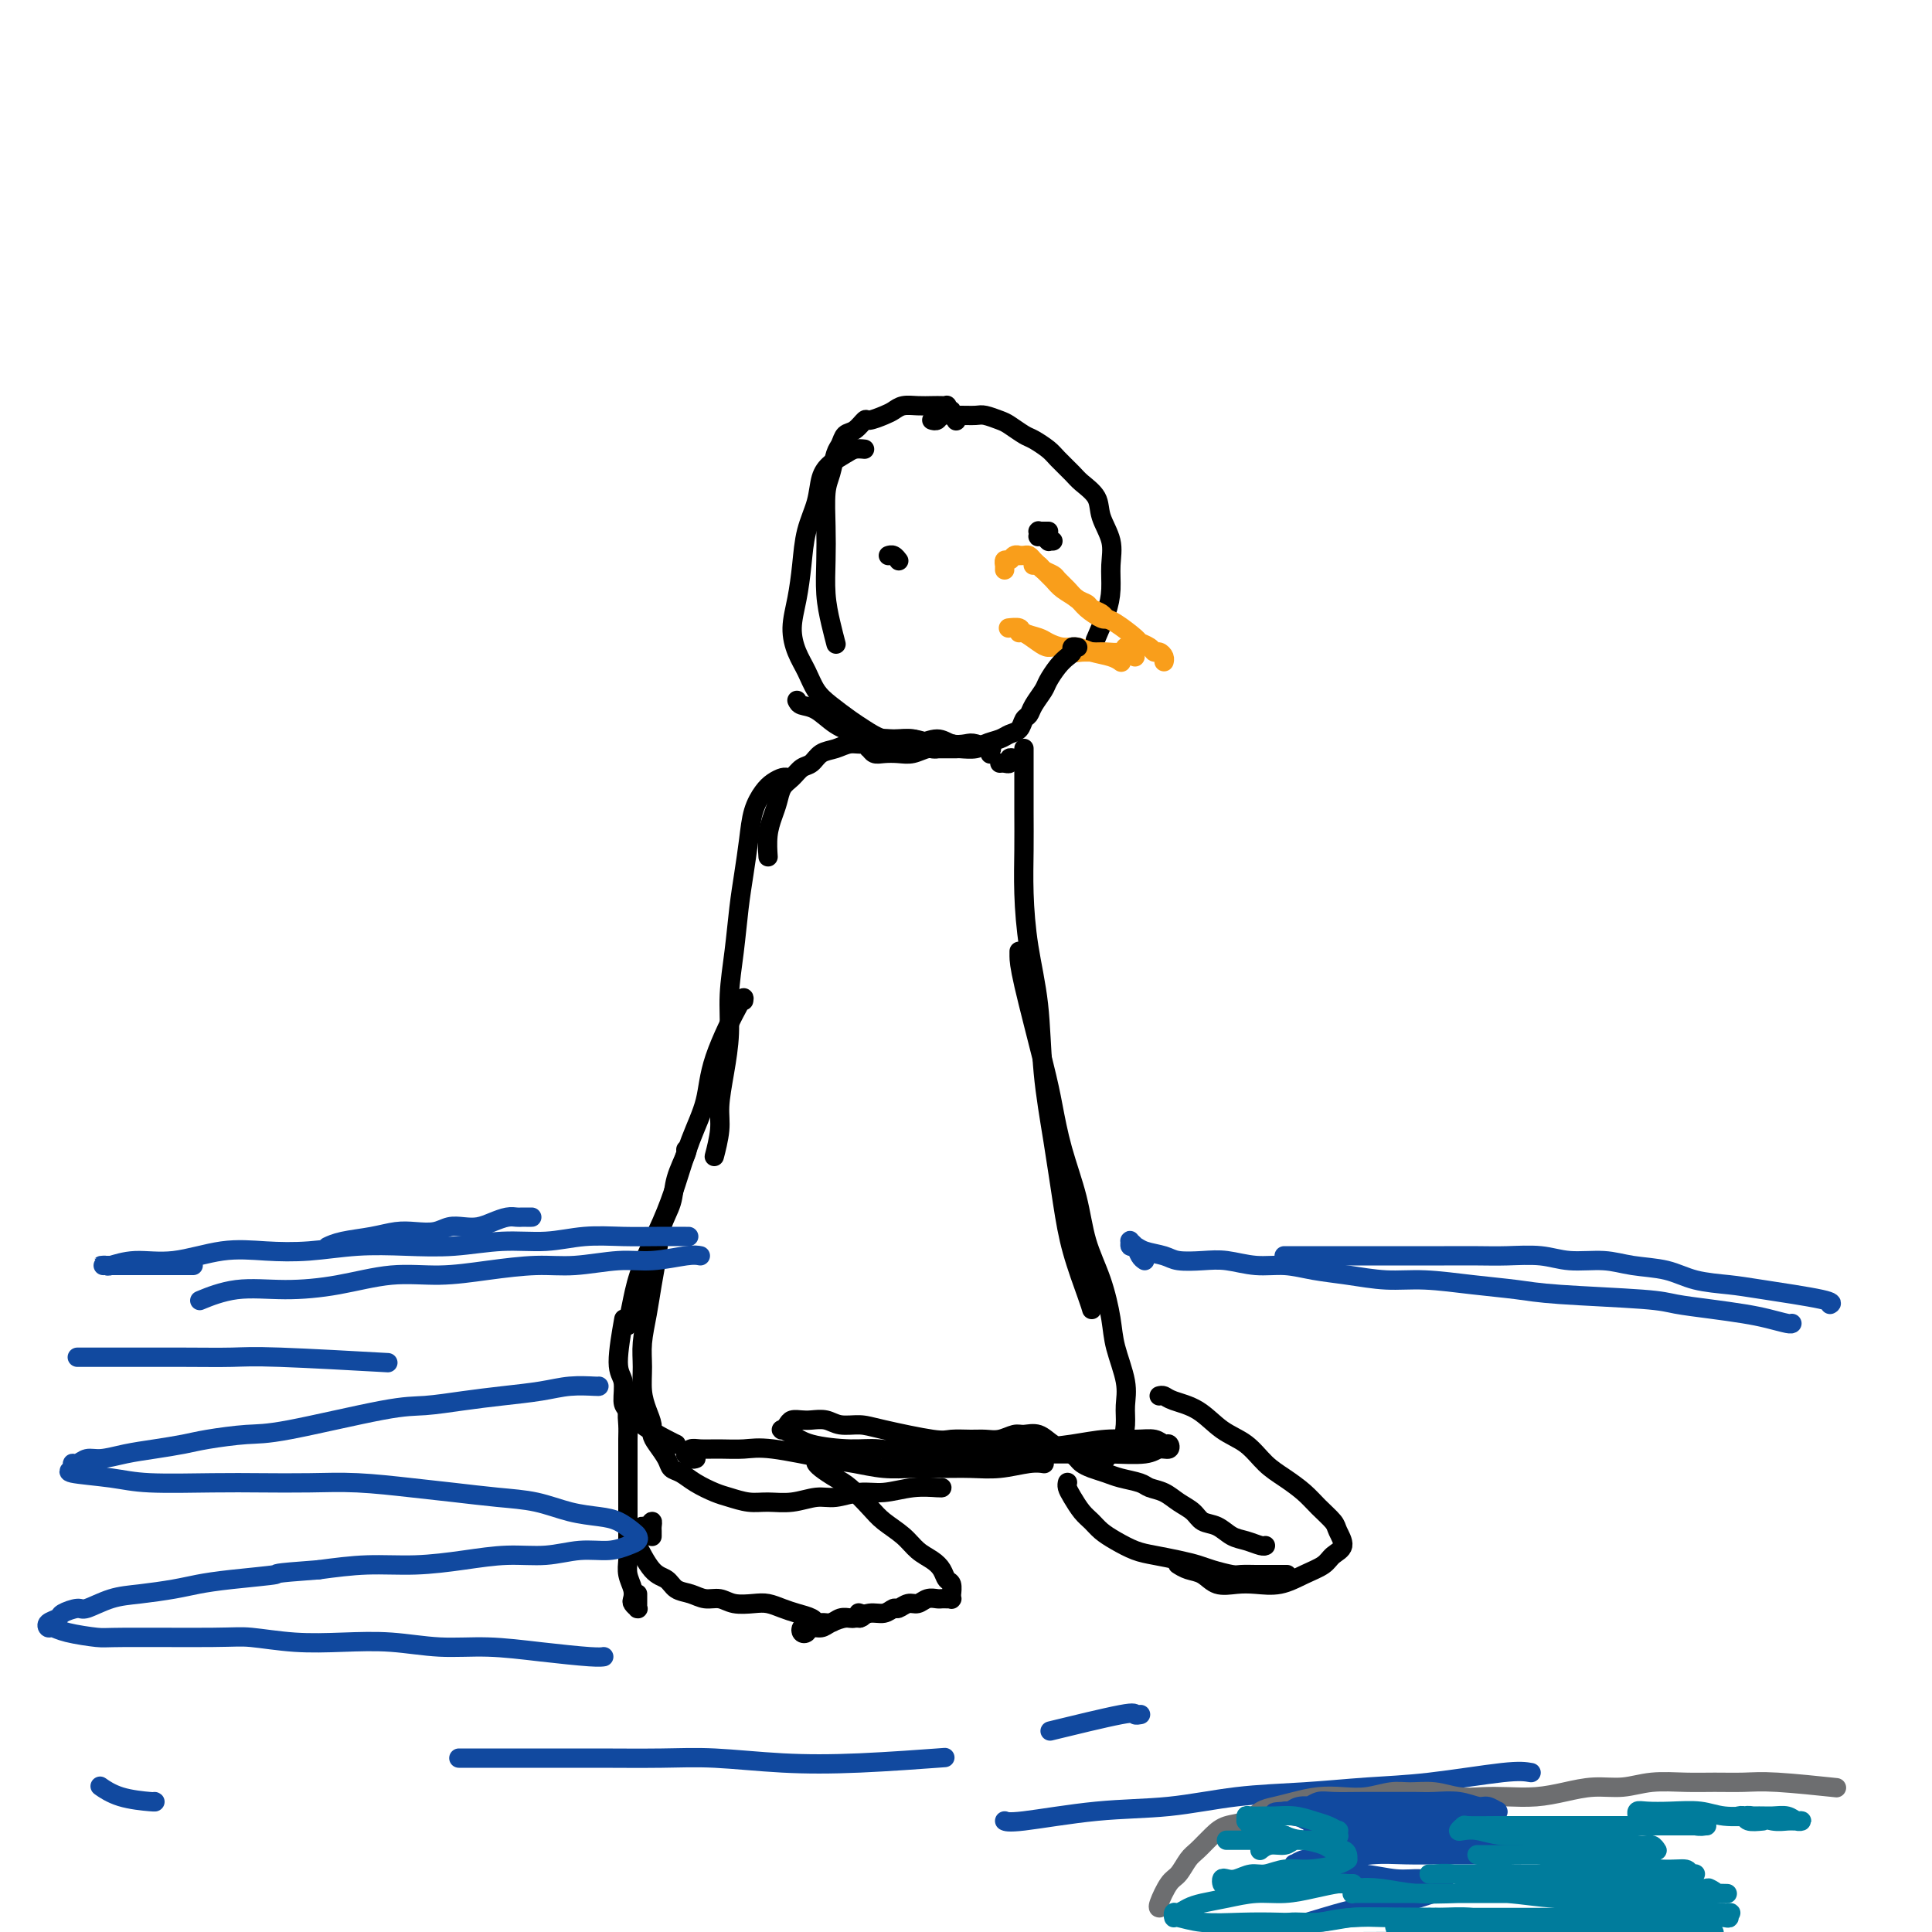 <svg viewBox='0 0 400 400' version='1.1' xmlns='http://www.w3.org/2000/svg' xmlns:xlink='http://www.w3.org/1999/xlink'><g fill='none' stroke='#000000' stroke-width='4' stroke-linecap='round' stroke-linejoin='round'><path d='M193,87c0.026,0.008 0.052,0.016 0,0c-0.052,-0.016 -0.181,-0.057 0,0c0.181,0.057 0.671,0.212 1,0c0.329,-0.212 0.496,-0.790 1,-1c0.504,-0.210 1.346,-0.053 2,0c0.654,0.053 1.118,0.002 2,0c0.882,-0.002 2.180,0.045 3,0c0.820,-0.045 1.163,-0.182 2,0c0.837,0.182 2.168,0.682 3,1c0.832,0.318 1.166,0.454 2,1c0.834,0.546 2.167,1.501 3,2c0.833,0.499 1.166,0.542 2,1c0.834,0.458 2.168,1.332 3,2c0.832,0.668 1.163,1.128 2,2c0.837,0.872 2.179,2.154 3,3c0.821,0.846 1.120,1.257 2,2c0.880,0.743 2.341,1.818 3,3c0.659,1.182 0.514,2.470 1,4c0.486,1.530 1.601,3.300 2,5c0.399,1.700 0.082,3.328 0,5c-0.082,1.672 0.071,3.386 0,5c-0.071,1.614 -0.365,3.127 -1,5c-0.635,1.873 -1.610,4.107 -2,5c-0.390,0.893 -0.195,0.447 0,0'/></g>
<g fill='none' stroke='#F99E1B' stroke-width='4' stroke-linecap='round' stroke-linejoin='round'><path d='M208,118c-0.007,-0.455 -0.013,-0.910 0,-1c0.013,-0.090 0.046,0.186 0,0c-0.046,-0.186 -0.171,-0.835 0,-1c0.171,-0.165 0.637,0.152 1,0c0.363,-0.152 0.622,-0.774 1,-1c0.378,-0.226 0.875,-0.058 1,0c0.125,0.058 -0.121,0.004 0,0c0.121,-0.004 0.609,0.040 1,0c0.391,-0.040 0.686,-0.165 1,0c0.314,0.165 0.647,0.621 1,1c0.353,0.379 0.728,0.682 1,1c0.272,0.318 0.443,0.652 1,1c0.557,0.348 1.501,0.709 2,1c0.499,0.291 0.552,0.512 1,1c0.448,0.488 1.290,1.244 2,2c0.710,0.756 1.289,1.513 2,2c0.711,0.487 1.553,0.706 2,1c0.447,0.294 0.498,0.664 1,1c0.502,0.336 1.453,0.639 2,1c0.547,0.361 0.689,0.779 1,1c0.311,0.221 0.790,0.245 2,1c1.210,0.755 3.150,2.240 4,3c0.850,0.760 0.610,0.795 1,1c0.390,0.205 1.411,0.580 2,1c0.589,0.420 0.746,0.883 1,1c0.254,0.117 0.604,-0.113 1,0c0.396,0.113 0.837,0.569 1,1c0.163,0.431 0.046,0.837 0,1c-0.046,0.163 -0.023,0.081 0,0'/><path d='M214,117c0.026,-0.005 0.052,-0.009 0,0c-0.052,0.009 -0.181,0.033 0,0c0.181,-0.033 0.671,-0.122 1,0c0.329,0.122 0.495,0.455 1,1c0.505,0.545 1.347,1.302 2,2c0.653,0.698 1.117,1.336 2,2c0.883,0.664 2.184,1.355 3,2c0.816,0.645 1.147,1.245 2,2c0.853,0.755 2.230,1.665 3,2c0.770,0.335 0.934,0.096 1,0c0.066,-0.096 0.033,-0.048 0,0'/><path d='M235,136c0.000,-0.415 0.001,-0.829 0,-1c-0.001,-0.171 -0.003,-0.098 0,0c0.003,0.098 0.011,0.221 0,0c-0.011,-0.221 -0.043,-0.788 0,-1c0.043,-0.212 0.159,-0.071 0,0c-0.159,0.071 -0.594,0.072 -1,0c-0.406,-0.072 -0.784,-0.216 -1,0c-0.216,0.216 -0.269,0.791 -1,1c-0.731,0.209 -2.139,0.052 -3,0c-0.861,-0.052 -1.176,0.001 -2,0c-0.824,-0.001 -2.159,-0.054 -3,0c-0.841,0.054 -1.188,0.217 -2,0c-0.812,-0.217 -2.088,-0.815 -3,-1c-0.912,-0.185 -1.460,0.041 -2,0c-0.540,-0.041 -1.073,-0.351 -2,-1c-0.927,-0.649 -2.248,-1.638 -3,-2c-0.752,-0.362 -0.933,-0.097 -1,0c-0.067,0.097 -0.019,0.028 0,0c0.019,-0.028 0.010,-0.014 0,0'/><path d='M232,137c0.125,0.091 0.249,0.183 0,0c-0.249,-0.183 -0.872,-0.640 -2,-1c-1.128,-0.360 -2.762,-0.621 -4,-1c-1.238,-0.379 -2.080,-0.875 -3,-1c-0.920,-0.125 -1.919,0.120 -3,0c-1.081,-0.120 -2.245,-0.607 -3,-1c-0.755,-0.393 -1.103,-0.694 -2,-1c-0.897,-0.306 -2.344,-0.618 -3,-1c-0.656,-0.382 -0.523,-0.834 -1,-1c-0.477,-0.166 -1.565,-0.048 -2,0c-0.435,0.048 -0.218,0.024 0,0'/></g>
<g fill='none' stroke='#000000' stroke-width='4' stroke-linecap='round' stroke-linejoin='round'><path d='M198,87c-0.033,0.121 -0.065,0.242 0,0c0.065,-0.242 0.228,-0.849 0,-1c-0.228,-0.151 -0.846,0.152 -1,0c-0.154,-0.152 0.155,-0.759 0,-1c-0.155,-0.241 -0.776,-0.117 -1,0c-0.224,0.117 -0.051,0.228 0,0c0.051,-0.228 -0.019,-0.793 0,-1c0.019,-0.207 0.129,-0.056 0,0c-0.129,0.056 -0.496,0.018 -1,0c-0.504,-0.018 -1.145,-0.016 -2,0c-0.855,0.016 -1.924,0.047 -3,0c-1.076,-0.047 -2.157,-0.172 -3,0c-0.843,0.172 -1.447,0.642 -2,1c-0.553,0.358 -1.055,0.606 -2,1c-0.945,0.394 -2.333,0.935 -3,1c-0.667,0.065 -0.612,-0.346 -1,0c-0.388,0.346 -1.217,1.450 -2,2c-0.783,0.550 -1.520,0.545 -2,1c-0.480,0.455 -0.703,1.368 -1,2c-0.297,0.632 -0.668,0.981 -1,2c-0.332,1.019 -0.626,2.707 -1,4c-0.374,1.293 -0.830,2.189 -1,4c-0.170,1.811 -0.056,4.535 0,7c0.056,2.465 0.054,4.672 0,7c-0.054,2.328 -0.159,4.779 0,7c0.159,2.221 0.581,4.213 1,6c0.419,1.787 0.834,3.368 1,4c0.166,0.632 0.083,0.316 0,0'/><path d='M179,93c-0.695,-0.069 -1.389,-0.137 -2,0c-0.611,0.137 -1.137,0.481 -2,1c-0.863,0.519 -2.063,1.214 -3,2c-0.937,0.786 -1.613,1.664 -2,3c-0.387,1.336 -0.486,3.129 -1,5c-0.514,1.871 -1.442,3.820 -2,6c-0.558,2.180 -0.746,4.592 -1,7c-0.254,2.408 -0.574,4.812 -1,7c-0.426,2.188 -0.957,4.160 -1,6c-0.043,1.840 0.404,3.546 1,5c0.596,1.454 1.341,2.654 2,4c0.659,1.346 1.232,2.837 2,4c0.768,1.163 1.732,1.996 3,3c1.268,1.004 2.841,2.178 4,3c1.159,0.822 1.905,1.292 3,2c1.095,0.708 2.541,1.654 4,2c1.459,0.346 2.931,0.093 4,0c1.069,-0.093 1.734,-0.027 2,0c0.266,0.027 0.133,0.013 0,0'/><path d='M165,145c0.177,0.388 0.353,0.776 1,1c0.647,0.224 1.764,0.284 3,1c1.236,0.716 2.591,2.087 4,3c1.409,0.913 2.873,1.368 4,2c1.127,0.632 1.919,1.439 3,2c1.081,0.561 2.452,0.874 3,1c0.548,0.126 0.274,0.063 0,0'/><path d='M223,134c0.118,0.025 0.236,0.050 0,0c-0.236,-0.050 -0.827,-0.175 -1,0c-0.173,0.175 0.071,0.651 0,1c-0.071,0.349 -0.457,0.572 -1,1c-0.543,0.428 -1.245,1.060 -2,2c-0.755,0.940 -1.565,2.187 -2,3c-0.435,0.813 -0.497,1.191 -1,2c-0.503,0.809 -1.447,2.048 -2,3c-0.553,0.952 -0.713,1.617 -1,2c-0.287,0.383 -0.700,0.484 -1,1c-0.300,0.516 -0.488,1.449 -1,2c-0.512,0.551 -1.349,0.722 -2,1c-0.651,0.278 -1.115,0.663 -2,1c-0.885,0.337 -2.191,0.626 -3,1c-0.809,0.374 -1.120,0.832 -2,1c-0.880,0.168 -2.330,0.045 -3,0c-0.670,-0.045 -0.562,-0.012 -1,0c-0.438,0.012 -1.424,0.003 -2,0c-0.576,-0.003 -0.743,-0.001 -1,0c-0.257,0.001 -0.605,0.000 -1,0c-0.395,-0.000 -0.837,-0.000 -1,0c-0.163,0.000 -0.047,0.000 0,0c0.047,-0.000 0.023,-0.000 0,0'/><path d='M211,157c-0.022,0.002 -0.044,0.004 0,0c0.044,-0.004 0.152,-0.015 0,0c-0.152,0.015 -0.566,0.057 -1,0c-0.434,-0.057 -0.887,-0.211 -1,0c-0.113,0.211 0.114,0.789 0,1c-0.114,0.211 -0.569,0.057 -1,0c-0.431,-0.057 -0.837,-0.016 -1,0c-0.163,0.016 -0.081,0.008 0,0'/><path d='M205,156c0.002,0.009 0.003,0.017 0,0c-0.003,-0.017 -0.011,-0.061 0,0c0.011,0.061 0.040,0.226 0,0c-0.040,-0.226 -0.149,-0.844 0,-1c0.149,-0.156 0.558,0.150 0,0c-0.558,-0.150 -2.081,-0.754 -3,-1c-0.919,-0.246 -1.232,-0.133 -2,0c-0.768,0.133 -1.991,0.285 -3,0c-1.009,-0.285 -1.804,-1.005 -3,-1c-1.196,0.005 -2.794,0.737 -4,1c-1.206,0.263 -2.021,0.056 -3,0c-0.979,-0.056 -2.122,0.038 -3,0c-0.878,-0.038 -1.490,-0.207 -2,0c-0.510,0.207 -0.919,0.791 -1,1c-0.081,0.209 0.165,0.042 0,0c-0.165,-0.042 -0.743,0.041 -1,0c-0.257,-0.041 -0.193,-0.206 0,0c0.193,0.206 0.517,0.783 1,1c0.483,0.217 1.126,0.073 2,0c0.874,-0.073 1.978,-0.076 3,0c1.022,0.076 1.962,0.231 3,0c1.038,-0.231 2.172,-0.846 3,-1c0.828,-0.154 1.348,0.155 2,0c0.652,-0.155 1.436,-0.774 2,-1c0.564,-0.226 0.907,-0.060 1,0c0.093,0.060 -0.064,0.012 0,0c0.064,-0.012 0.348,0.011 0,0c-0.348,-0.011 -1.328,-0.057 -2,0c-0.672,0.057 -1.036,0.215 -2,0c-0.964,-0.215 -2.526,-0.805 -4,-1c-1.474,-0.195 -2.859,0.003 -4,0c-1.141,-0.003 -2.039,-0.209 -3,0c-0.961,0.209 -1.987,0.834 -3,1c-1.013,0.166 -2.015,-0.125 -3,0c-0.985,0.125 -1.954,0.667 -3,1c-1.046,0.333 -2.168,0.459 -3,1c-0.832,0.541 -1.375,1.499 -2,2c-0.625,0.501 -1.333,0.545 -2,1c-0.667,0.455 -1.293,1.320 -2,2c-0.707,0.680 -1.496,1.174 -2,2c-0.504,0.826 -0.723,1.984 -1,3c-0.277,1.016 -0.610,1.891 -1,3c-0.390,1.109 -0.836,2.452 -1,4c-0.164,1.548 -0.047,3.299 0,4c0.047,0.701 0.023,0.350 0,0'/><path d='M163,161c0.065,0.020 0.130,0.040 0,0c-0.130,-0.040 -0.454,-0.141 -1,0c-0.546,0.141 -1.312,0.525 -2,1c-0.688,0.475 -1.298,1.043 -2,2c-0.702,0.957 -1.497,2.304 -2,4c-0.503,1.696 -0.713,3.743 -1,6c-0.287,2.257 -0.651,4.726 -1,7c-0.349,2.274 -0.685,4.353 -1,7c-0.315,2.647 -0.610,5.863 -1,9c-0.390,3.137 -0.874,6.196 -1,9c-0.126,2.804 0.106,5.355 0,8c-0.106,2.645 -0.550,5.385 -1,8c-0.450,2.615 -0.905,5.107 -1,7c-0.095,1.893 0.170,3.188 0,5c-0.170,1.812 -0.777,4.142 -1,5c-0.223,0.858 -0.064,0.245 0,0c0.064,-0.245 0.032,-0.123 0,0'/><path d='M154,207c-0.027,0.160 -0.055,0.321 0,0c0.055,-0.321 0.191,-1.123 -1,1c-1.191,2.123 -3.710,7.172 -5,11c-1.290,3.828 -1.350,6.433 -2,9c-0.650,2.567 -1.890,5.094 -3,8c-1.110,2.906 -2.091,6.191 -3,9c-0.909,2.809 -1.746,5.142 -3,8c-1.254,2.858 -2.924,6.240 -4,9c-1.076,2.760 -1.559,4.897 -2,7c-0.441,2.103 -0.840,4.172 -1,5c-0.160,0.828 -0.080,0.414 0,0'/><path d='M212,155c0.000,-0.043 0.000,-0.087 0,0c-0.000,0.087 -0.001,0.304 0,1c0.001,0.696 0.002,1.872 0,4c-0.002,2.128 -0.008,5.210 0,8c0.008,2.790 0.029,5.289 0,8c-0.029,2.711 -0.107,5.632 0,9c0.107,3.368 0.399,7.181 1,11c0.601,3.819 1.511,7.644 2,12c0.489,4.356 0.558,9.243 1,14c0.442,4.757 1.257,9.383 2,14c0.743,4.617 1.415,9.223 2,13c0.585,3.777 1.085,6.724 2,10c0.915,3.276 2.246,6.882 3,9c0.754,2.118 0.930,2.748 1,3c0.070,0.252 0.035,0.126 0,0'/><path d='M211,197c0.001,-0.046 0.003,-0.091 0,0c-0.003,0.091 -0.010,0.320 0,1c0.010,0.680 0.037,1.813 1,6c0.963,4.187 2.862,11.429 4,16c1.138,4.571 1.516,6.470 2,9c0.484,2.530 1.075,5.691 2,9c0.925,3.309 2.183,6.766 3,10c0.817,3.234 1.193,6.244 2,9c0.807,2.756 2.044,5.258 3,8c0.956,2.742 1.630,5.723 2,8c0.370,2.277 0.437,3.849 1,6c0.563,2.151 1.623,4.880 2,7c0.377,2.120 0.073,3.629 0,5c-0.073,1.371 0.085,2.602 0,4c-0.085,1.398 -0.415,2.962 -1,4c-0.585,1.038 -1.427,1.549 -2,2c-0.573,0.451 -0.878,0.843 -1,1c-0.122,0.157 -0.061,0.078 0,0'/><path d='M221,300c-1.008,-0.194 -2.016,-0.388 -3,-1c-0.984,-0.612 -1.943,-1.642 -3,-2c-1.057,-0.358 -2.210,-0.043 -3,0c-0.790,0.043 -1.216,-0.185 -2,0c-0.784,0.185 -1.925,0.783 -3,1c-1.075,0.217 -2.083,0.052 -3,0c-0.917,-0.052 -1.742,0.010 -3,0c-1.258,-0.010 -2.949,-0.093 -4,0c-1.051,0.093 -1.464,0.361 -4,0c-2.536,-0.361 -7.197,-1.351 -10,-2c-2.803,-0.649 -3.748,-0.958 -5,-1c-1.252,-0.042 -2.812,0.184 -4,0c-1.188,-0.184 -2.006,-0.779 -3,-1c-0.994,-0.221 -2.165,-0.069 -3,0c-0.835,0.069 -1.336,0.057 -2,0c-0.664,-0.057 -1.493,-0.157 -2,0c-0.507,0.157 -0.692,0.570 -1,1c-0.308,0.430 -0.740,0.876 -1,1c-0.260,0.124 -0.347,-0.073 0,0c0.347,0.073 1.130,0.416 2,1c0.870,0.584 1.828,1.410 4,2c2.172,0.590 5.557,0.943 8,1c2.443,0.057 3.942,-0.184 6,0c2.058,0.184 4.673,0.793 8,1c3.327,0.207 7.364,0.013 10,0c2.636,-0.013 3.870,0.154 6,0c2.130,-0.154 5.155,-0.631 8,-1c2.845,-0.369 5.511,-0.631 8,-1c2.489,-0.369 4.800,-0.846 7,-1c2.200,-0.154 4.290,0.015 6,0c1.710,-0.015 3.041,-0.215 4,0c0.959,0.215 1.548,0.846 2,1c0.452,0.154 0.769,-0.169 1,0c0.231,0.169 0.378,0.830 0,1c-0.378,0.170 -1.281,-0.151 -2,0c-0.719,0.151 -1.253,0.773 -3,1c-1.747,0.227 -4.707,0.060 -7,0c-2.293,-0.060 -3.919,-0.012 -6,0c-2.081,0.012 -4.618,-0.011 -7,0c-2.382,0.011 -4.611,0.055 -7,0c-2.389,-0.055 -4.939,-0.211 -8,0c-3.061,0.211 -6.632,0.788 -9,1c-2.368,0.212 -3.534,0.061 -4,0c-0.466,-0.061 -0.233,-0.030 0,0'/><path d='M140,299c-0.361,-0.165 -0.722,-0.331 -2,-1c-1.278,-0.669 -3.471,-1.843 -5,-3c-1.529,-1.157 -2.392,-2.297 -3,-3c-0.608,-0.703 -0.961,-0.967 -1,-2c-0.039,-1.033 0.237,-2.834 0,-4c-0.237,-1.166 -0.987,-1.699 -1,-4c-0.013,-2.301 0.711,-6.372 1,-8c0.289,-1.628 0.145,-0.814 0,0'/><path d='M142,238c0.211,-0.022 0.421,-0.044 0,1c-0.421,1.044 -1.475,3.156 -2,5c-0.525,1.844 -0.522,3.422 -1,5c-0.478,1.578 -1.438,3.156 -2,5c-0.562,1.844 -0.725,3.955 -1,6c-0.275,2.045 -0.663,4.024 -1,6c-0.337,1.976 -0.623,3.950 -1,6c-0.377,2.050 -0.843,4.177 -1,6c-0.157,1.823 -0.004,3.342 0,5c0.004,1.658 -0.141,3.454 0,5c0.141,1.546 0.566,2.840 1,4c0.434,1.160 0.875,2.184 1,3c0.125,0.816 -0.066,1.422 0,2c0.066,0.578 0.390,1.127 1,2c0.610,0.873 1.507,2.069 2,3c0.493,0.931 0.581,1.597 1,2c0.419,0.403 1.168,0.543 2,1c0.832,0.457 1.747,1.233 3,2c1.253,0.767 2.844,1.527 4,2c1.156,0.473 1.877,0.659 3,1c1.123,0.341 2.648,0.839 4,1c1.352,0.161 2.531,-0.013 4,0c1.469,0.013 3.227,0.215 5,0c1.773,-0.215 3.561,-0.846 5,-1c1.439,-0.154 2.529,0.169 4,0c1.471,-0.169 3.322,-0.830 5,-1c1.678,-0.170 3.182,0.151 5,0c1.818,-0.151 3.951,-0.772 6,-1c2.049,-0.228 4.013,-0.061 5,0c0.987,0.061 0.996,0.018 1,0c0.004,-0.018 0.002,-0.009 0,0'/><path d='M144,302c0.083,-0.030 0.165,-0.060 0,0c-0.165,0.060 -0.578,0.208 -1,0c-0.422,-0.208 -0.855,-0.774 -1,-1c-0.145,-0.226 -0.004,-0.113 0,0c0.004,0.113 -0.131,0.227 0,0c0.131,-0.227 0.527,-0.795 1,-1c0.473,-0.205 1.021,-0.048 2,0c0.979,0.048 2.388,-0.012 4,0c1.612,0.012 3.427,0.098 5,0c1.573,-0.098 2.905,-0.380 6,0c3.095,0.380 7.954,1.422 11,2c3.046,0.578 4.280,0.690 6,1c1.720,0.310 3.924,0.816 6,1c2.076,0.184 4.022,0.046 6,0c1.978,-0.046 3.987,0.002 6,0c2.013,-0.002 4.028,-0.053 6,0c1.972,0.053 3.900,0.210 6,0c2.100,-0.210 4.373,-0.787 6,-1c1.627,-0.213 2.608,-0.061 3,0c0.392,0.061 0.196,0.030 0,0'/><path d='M184,115c0.002,-0.001 0.003,-0.001 0,0c-0.003,0.001 -0.011,0.004 0,0c0.011,-0.004 0.042,-0.015 0,0c-0.042,0.015 -0.156,0.056 0,0c0.156,-0.056 0.580,-0.207 1,0c0.420,0.207 0.834,0.774 1,1c0.166,0.226 0.083,0.113 0,0'/><path d='M218,112c-0.415,0.008 -0.829,0.016 -1,0c-0.171,-0.016 -0.097,-0.057 0,0c0.097,0.057 0.218,0.211 0,0c-0.218,-0.211 -0.776,-0.788 -1,-1c-0.224,-0.212 -0.112,-0.061 0,0c0.112,0.061 0.226,0.030 0,0c-0.226,-0.030 -0.793,-0.061 -1,0c-0.207,0.061 -0.056,0.212 0,0c0.056,-0.212 0.015,-0.789 0,-1c-0.015,-0.211 -0.005,-0.057 0,0c0.005,0.057 0.005,0.015 0,0c-0.005,-0.015 -0.015,-0.004 0,0c0.015,0.004 0.056,0.001 0,0c-0.056,-0.001 -0.207,-0.000 0,0c0.207,0.000 0.774,0.000 1,0c0.226,-0.000 0.113,-0.000 0,0c-0.113,0.000 -0.226,0.000 0,0c0.226,-0.000 0.792,-0.000 1,0c0.208,0.000 0.060,0.000 0,0c-0.060,-0.000 -0.030,-0.000 0,0'/><path d='M131,289c-0.000,-0.000 -0.000,-0.001 0,0c0.000,0.001 0.001,0.003 0,0c-0.001,-0.003 -0.004,-0.010 0,0c0.004,0.010 0.015,0.036 0,0c-0.015,-0.036 -0.057,-0.135 0,0c0.057,0.135 0.211,0.503 0,1c-0.211,0.497 -0.789,1.123 -1,2c-0.211,0.877 -0.057,2.006 0,3c0.057,0.994 0.015,1.854 0,3c-0.015,1.146 -0.004,2.578 0,4c0.004,1.422 0.001,2.835 0,4c-0.001,1.165 -0.000,2.083 0,3c0.000,0.917 -0.001,1.834 0,3c0.001,1.166 0.004,2.581 0,4c-0.004,1.419 -0.015,2.842 0,4c0.015,1.158 0.056,2.050 0,3c-0.056,0.950 -0.207,1.957 0,3c0.207,1.043 0.774,2.122 1,3c0.226,0.878 0.113,1.557 0,2c-0.113,0.443 -0.226,0.652 0,1c0.226,0.348 0.793,0.837 1,1c0.207,0.163 0.056,0.002 0,0c-0.056,-0.002 -0.015,0.157 0,0c0.015,-0.157 0.004,-0.630 0,-1c-0.004,-0.370 -0.001,-0.638 0,-1c0.001,-0.362 0.000,-0.818 0,-1c-0.000,-0.182 -0.000,-0.091 0,0'/><path d='M135,318c-0.002,0.093 -0.003,0.187 0,0c0.003,-0.187 0.011,-0.653 0,-1c-0.011,-0.347 -0.041,-0.575 0,-1c0.041,-0.425 0.151,-1.048 0,-1c-0.151,0.048 -0.565,0.769 -1,1c-0.435,0.231 -0.893,-0.026 -1,0c-0.107,0.026 0.135,0.335 0,1c-0.135,0.665 -0.648,1.688 -1,2c-0.352,0.312 -0.544,-0.085 0,1c0.544,1.085 1.825,3.654 3,5c1.175,1.346 2.243,1.470 3,2c0.757,0.530 1.202,1.466 2,2c0.798,0.534 1.950,0.665 3,1c1.050,0.335 1.999,0.874 3,1c1.001,0.126 2.053,-0.159 3,0c0.947,0.159 1.789,0.764 3,1c1.211,0.236 2.790,0.105 4,0c1.210,-0.105 2.051,-0.182 3,0c0.949,0.182 2.006,0.623 3,1c0.994,0.377 1.926,0.689 3,1c1.074,0.311 2.289,0.622 3,1c0.711,0.378 0.917,0.822 1,1c0.083,0.178 0.041,0.089 0,0'/><path d='M169,303c0.010,0.016 0.021,0.033 0,0c-0.021,-0.033 -0.073,-0.115 0,0c0.073,0.115 0.273,0.428 1,1c0.727,0.572 1.983,1.402 3,2c1.017,0.598 1.794,0.965 3,2c1.206,1.035 2.840,2.739 4,4c1.160,1.261 1.845,2.081 3,3c1.155,0.919 2.782,1.938 4,3c1.218,1.062 2.029,2.167 3,3c0.971,0.833 2.103,1.394 3,2c0.897,0.606 1.561,1.258 2,2c0.439,0.742 0.654,1.576 1,2c0.346,0.424 0.825,0.439 1,1c0.175,0.561 0.047,1.667 0,2c-0.047,0.333 -0.012,-0.107 0,0c0.012,0.107 0.000,0.761 0,1c-0.000,0.239 0.011,0.064 0,0c-0.011,-0.064 -0.044,-0.017 0,0c0.044,0.017 0.163,0.003 0,0c-0.163,-0.003 -0.610,0.003 -1,0c-0.390,-0.003 -0.723,-0.016 -1,0c-0.277,0.016 -0.498,0.061 -1,0c-0.502,-0.061 -1.286,-0.228 -2,0c-0.714,0.228 -1.359,0.850 -2,1c-0.641,0.150 -1.276,-0.171 -2,0c-0.724,0.171 -1.535,0.834 -2,1c-0.465,0.166 -0.585,-0.167 -1,0c-0.415,0.167 -1.126,0.832 -2,1c-0.874,0.168 -1.910,-0.161 -3,0c-1.090,0.161 -2.232,0.813 -3,1c-0.768,0.187 -1.161,-0.090 -2,0c-0.839,0.090 -2.123,0.547 -3,1c-0.877,0.453 -1.346,0.902 -2,1c-0.654,0.098 -1.493,-0.156 -2,0c-0.507,0.156 -0.684,0.722 -1,1c-0.316,0.278 -0.772,0.266 -1,0c-0.228,-0.266 -0.227,-0.788 0,-1c0.227,-0.212 0.679,-0.113 1,0c0.321,0.113 0.509,0.241 1,0c0.491,-0.241 1.283,-0.849 2,-1c0.717,-0.151 1.359,0.156 2,0c0.641,-0.156 1.282,-0.774 2,-1c0.718,-0.226 1.512,-0.061 2,0c0.488,0.061 0.670,0.016 1,0c0.330,-0.016 0.809,-0.005 1,0c0.191,0.005 0.096,0.002 0,0'/><path d='M178,335c1.556,-0.533 0.444,-0.867 0,-1c-0.444,-0.133 -0.222,-0.067 0,0'/><path d='M226,303c0.089,0.121 0.178,0.243 0,0c-0.178,-0.243 -0.622,-0.850 -1,-1c-0.378,-0.150 -0.690,0.156 -1,0c-0.310,-0.156 -0.619,-0.774 -1,-1c-0.381,-0.226 -0.835,-0.061 -1,0c-0.165,0.061 -0.041,0.019 0,0c0.041,-0.019 -0.001,-0.016 0,0c0.001,0.016 0.044,0.046 0,0c-0.044,-0.046 -0.174,-0.167 0,0c0.174,0.167 0.653,0.622 1,1c0.347,0.378 0.562,0.679 1,1c0.438,0.321 1.100,0.664 2,1c0.900,0.336 2.040,0.667 3,1c0.960,0.333 1.740,0.670 3,1c1.260,0.330 2.999,0.654 4,1c1.001,0.346 1.265,0.712 2,1c0.735,0.288 1.943,0.496 3,1c1.057,0.504 1.963,1.305 3,2c1.037,0.695 2.206,1.285 3,2c0.794,0.715 1.214,1.554 2,2c0.786,0.446 1.937,0.498 3,1c1.063,0.502 2.036,1.455 3,2c0.964,0.545 1.918,0.682 3,1c1.082,0.318 2.291,0.816 3,1c0.709,0.184 0.917,0.052 1,0c0.083,-0.052 0.042,-0.026 0,0'/><path d='M221,307c0.018,-0.074 0.035,-0.147 0,0c-0.035,0.147 -0.123,0.515 0,1c0.123,0.485 0.458,1.088 1,2c0.542,0.912 1.292,2.132 2,3c0.708,0.868 1.374,1.384 2,2c0.626,0.616 1.213,1.331 2,2c0.787,0.669 1.775,1.293 3,2c1.225,0.707 2.686,1.499 4,2c1.314,0.501 2.481,0.712 4,1c1.519,0.288 3.389,0.651 5,1c1.611,0.349 2.964,0.682 4,1c1.036,0.318 1.756,0.621 3,1c1.244,0.379 3.014,0.834 4,1c0.986,0.166 1.190,0.045 2,0c0.810,-0.045 2.228,-0.012 3,0c0.772,0.012 0.900,0.003 2,0c1.100,-0.003 3.171,-0.001 4,0c0.829,0.001 0.414,0.000 0,0'/><path d='M240,289c0.316,-0.081 0.633,-0.161 1,0c0.367,0.161 0.786,0.564 2,1c1.214,0.436 3.223,0.907 5,2c1.777,1.093 3.322,2.810 5,4c1.678,1.190 3.488,1.855 5,3c1.512,1.145 2.728,2.772 4,4c1.272,1.228 2.602,2.057 4,3c1.398,0.943 2.863,2.000 4,3c1.137,1.000 1.944,1.945 3,3c1.056,1.055 2.359,2.222 3,3c0.641,0.778 0.620,1.167 1,2c0.380,0.833 1.163,2.112 1,3c-0.163,0.888 -1.271,1.387 -2,2c-0.729,0.613 -1.079,1.341 -2,2c-0.921,0.659 -2.413,1.250 -4,2c-1.587,0.750 -3.267,1.658 -5,2c-1.733,0.342 -3.517,0.117 -5,0c-1.483,-0.117 -2.664,-0.126 -4,0c-1.336,0.126 -2.828,0.387 -4,0c-1.172,-0.387 -2.026,-1.423 -3,-2c-0.974,-0.577 -2.070,-0.694 -3,-1c-0.930,-0.306 -1.694,-0.802 -2,-1c-0.306,-0.198 -0.153,-0.099 0,0'/></g>
<g fill='none' stroke='#11499F' stroke-width='4' stroke-linecap='round' stroke-linejoin='round'><path d='M237,261c-0.340,-0.224 -0.680,-0.448 -1,-1c-0.320,-0.552 -0.619,-1.431 -1,-2c-0.381,-0.569 -0.844,-0.829 -1,-1c-0.156,-0.171 -0.004,-0.253 0,0c0.004,0.253 -0.139,0.842 0,1c0.139,0.158 0.560,-0.115 1,0c0.440,0.115 0.899,0.618 2,1c1.101,0.382 2.845,0.642 4,1c1.155,0.358 1.721,0.813 3,1c1.279,0.187 3.270,0.106 5,0c1.730,-0.106 3.198,-0.236 5,0c1.802,0.236 3.939,0.838 6,1c2.061,0.162 4.045,-0.115 6,0c1.955,0.115 3.881,0.622 6,1c2.119,0.378 4.432,0.626 7,1c2.568,0.374 5.392,0.874 8,1c2.608,0.126 4.998,-0.121 8,0c3.002,0.121 6.614,0.610 10,1c3.386,0.390 6.546,0.682 9,1c2.454,0.318 4.203,0.663 9,1c4.797,0.337 12.642,0.668 17,1c4.358,0.332 5.231,0.667 7,1c1.769,0.333 4.436,0.664 7,1c2.564,0.336 5.027,0.679 7,1c1.973,0.321 3.457,0.622 5,1c1.543,0.378 3.146,0.832 4,1c0.854,0.168 0.958,0.048 1,0c0.042,-0.048 0.021,-0.024 0,0'/><path d='M379,270c-0.093,0.060 -0.187,0.119 0,0c0.187,-0.119 0.654,-0.417 -2,-1c-2.654,-0.583 -8.428,-1.451 -12,-2c-3.572,-0.549 -4.942,-0.778 -7,-1c-2.058,-0.222 -4.804,-0.437 -7,-1c-2.196,-0.563 -3.841,-1.475 -6,-2c-2.159,-0.525 -4.831,-0.662 -7,-1c-2.169,-0.338 -3.834,-0.875 -6,-1c-2.166,-0.125 -4.832,0.163 -7,0c-2.168,-0.163 -3.838,-0.776 -6,-1c-2.162,-0.224 -4.815,-0.060 -7,0c-2.185,0.060 -3.903,0.016 -6,0c-2.097,-0.016 -4.574,-0.004 -7,0c-2.426,0.004 -4.801,0.001 -7,0c-2.199,-0.001 -4.220,-0.000 -6,0c-1.780,0.000 -3.318,0.000 -5,0c-1.682,-0.000 -3.509,-0.000 -5,0c-1.491,0.000 -2.647,0.000 -4,0c-1.353,-0.000 -2.903,-0.000 -4,0c-1.097,0.000 -1.742,0.000 -2,0c-0.258,-0.000 -0.129,-0.000 0,0'/><path d='M110,252c0.088,-0.000 0.176,-0.001 0,0c-0.176,0.001 -0.616,0.003 -1,0c-0.384,-0.003 -0.710,-0.011 -1,0c-0.290,0.011 -0.542,0.042 -1,0c-0.458,-0.042 -1.123,-0.156 -2,0c-0.877,0.156 -1.966,0.581 -3,1c-1.034,0.419 -2.012,0.830 -3,1c-0.988,0.170 -1.985,0.097 -3,0c-1.015,-0.097 -2.047,-0.219 -3,0c-0.953,0.219 -1.826,0.779 -3,1c-1.174,0.221 -2.648,0.101 -4,0c-1.352,-0.101 -2.583,-0.185 -4,0c-1.417,0.185 -3.019,0.637 -5,1c-1.981,0.363 -4.341,0.636 -6,1c-1.659,0.364 -2.617,0.818 -3,1c-0.383,0.182 -0.192,0.091 0,0'/><path d='M40,262c-0.382,0.000 -0.764,0.000 -2,0c-1.236,-0.000 -3.325,-0.000 -5,0c-1.675,0.000 -2.937,0.000 -4,0c-1.063,-0.000 -1.927,-0.000 -3,0c-1.073,0.000 -2.354,0.001 -3,0c-0.646,-0.001 -0.658,-0.005 -1,0c-0.342,0.005 -1.016,0.017 -1,0c0.016,-0.017 0.721,-0.065 1,0c0.279,0.065 0.133,0.241 1,0c0.867,-0.241 2.748,-0.901 5,-1c2.252,-0.099 4.874,0.362 8,0c3.126,-0.362 6.755,-1.547 10,-2c3.245,-0.453 6.107,-0.173 9,0c2.893,0.173 5.817,0.238 9,0c3.183,-0.238 6.624,-0.781 10,-1c3.376,-0.219 6.686,-0.115 10,0c3.314,0.115 6.632,0.241 10,0c3.368,-0.241 6.786,-0.849 10,-1c3.214,-0.151 6.225,0.156 9,0c2.775,-0.156 5.315,-0.774 8,-1c2.685,-0.226 5.513,-0.061 8,0c2.487,0.061 4.631,0.016 7,0c2.369,-0.016 4.963,-0.005 6,0c1.037,0.005 0.519,0.002 0,0'/><path d='M145,260c-0.627,-0.122 -1.255,-0.244 -3,0c-1.745,0.244 -4.609,0.853 -7,1c-2.391,0.147 -4.309,-0.166 -7,0c-2.691,0.166 -6.154,0.813 -9,1c-2.846,0.187 -5.075,-0.087 -8,0c-2.925,0.087 -6.547,0.535 -10,1c-3.453,0.465 -6.738,0.946 -10,1c-3.262,0.054 -6.500,-0.318 -10,0c-3.500,0.318 -7.261,1.325 -11,2c-3.739,0.675 -7.456,1.016 -11,1c-3.544,-0.016 -6.916,-0.389 -10,0c-3.084,0.389 -5.881,1.540 -7,2c-1.119,0.460 -0.559,0.230 0,0'/><path d='M16,281c0.376,-0.001 0.752,-0.001 2,0c1.248,0.001 3.368,0.004 7,0c3.632,-0.004 8.777,-0.015 13,0c4.223,0.015 7.524,0.056 10,0c2.476,-0.056 4.128,-0.207 10,0c5.872,0.207 15.963,0.774 20,1c4.037,0.226 2.018,0.113 0,0'/><path d='M124,287c0.013,0.024 0.026,0.048 -1,0c-1.026,-0.048 -3.092,-0.167 -5,0c-1.908,0.167 -3.659,0.619 -6,1c-2.341,0.381 -5.273,0.691 -8,1c-2.727,0.309 -5.250,0.618 -8,1c-2.750,0.382 -5.726,0.837 -8,1c-2.274,0.163 -3.845,0.032 -9,1c-5.155,0.968 -13.893,3.033 -19,4c-5.107,0.967 -6.584,0.836 -9,1c-2.416,0.164 -5.770,0.622 -8,1c-2.230,0.378 -3.335,0.675 -5,1c-1.665,0.325 -3.888,0.680 -6,1c-2.112,0.320 -4.111,0.607 -6,1c-1.889,0.393 -3.667,0.893 -5,1c-1.333,0.107 -2.220,-0.179 -3,0c-0.780,0.179 -1.452,0.821 -2,1c-0.548,0.179 -0.972,-0.106 -1,0c-0.028,0.106 0.342,0.603 0,1c-0.342,0.397 -1.394,0.695 0,1c1.394,0.305 5.233,0.618 8,1c2.767,0.382 4.461,0.834 8,1c3.539,0.166 8.923,0.048 13,0c4.077,-0.048 6.849,-0.024 10,0c3.151,0.024 6.682,0.048 10,0c3.318,-0.048 6.423,-0.169 10,0c3.577,0.169 7.627,0.626 11,1c3.373,0.374 6.068,0.664 9,1c2.932,0.336 6.101,0.719 9,1c2.899,0.281 5.530,0.460 8,1c2.470,0.540 4.781,1.440 7,2c2.219,0.560 4.347,0.780 6,1c1.653,0.220 2.830,0.440 4,1c1.170,0.560 2.331,1.461 3,2c0.669,0.539 0.845,0.718 1,1c0.155,0.282 0.288,0.668 0,1c-0.288,0.332 -0.997,0.610 -2,1c-1.003,0.390 -2.301,0.892 -4,1c-1.699,0.108 -3.798,-0.177 -6,0c-2.202,0.177 -4.507,0.817 -7,1c-2.493,0.183 -5.173,-0.092 -8,0c-2.827,0.092 -5.799,0.550 -9,1c-3.201,0.450 -6.631,0.890 -10,1c-3.369,0.110 -6.677,-0.112 -10,0c-3.323,0.112 -6.662,0.556 -10,1'/><path d='M66,325c-10.873,0.798 -8.056,0.791 -9,1c-0.944,0.209 -5.651,0.632 -9,1c-3.349,0.368 -5.342,0.681 -7,1c-1.658,0.319 -2.981,0.645 -5,1c-2.019,0.355 -4.734,0.739 -7,1c-2.266,0.261 -4.083,0.399 -6,1c-1.917,0.601 -3.932,1.666 -5,2c-1.068,0.334 -1.187,-0.064 -2,0c-0.813,0.064 -2.321,0.591 -3,1c-0.679,0.409 -0.530,0.701 -1,1c-0.470,0.299 -1.559,0.606 -2,1c-0.441,0.394 -0.235,0.876 0,1c0.235,0.124 0.499,-0.110 1,0c0.501,0.110 1.239,0.564 3,1c1.761,0.436 4.547,0.852 6,1c1.453,0.148 1.574,0.026 6,0c4.426,-0.026 13.155,0.045 18,0c4.845,-0.045 5.804,-0.204 8,0c2.196,0.204 5.629,0.772 9,1c3.371,0.228 6.679,0.116 10,0c3.321,-0.116 6.654,-0.238 10,0c3.346,0.238 6.704,0.834 10,1c3.296,0.166 6.530,-0.099 10,0c3.470,0.099 7.178,0.563 11,1c3.822,0.437 7.760,0.849 10,1c2.240,0.151 2.783,0.043 3,0c0.217,-0.043 0.109,-0.022 0,0'/><path d='M236,355c0.126,-0.024 0.252,-0.048 0,0c-0.252,0.048 -0.882,0.167 -1,0c-0.118,-0.167 0.276,-0.622 -3,0c-3.276,0.622 -10.222,2.321 -13,3c-2.778,0.679 -1.389,0.340 0,0'/><path d='M32,373c0.136,0.053 0.271,0.105 -1,0c-1.271,-0.105 -3.949,-0.368 -6,-1c-2.051,-0.632 -3.475,-1.632 -4,-2c-0.525,-0.368 -0.150,-0.105 0,0c0.150,0.105 0.075,0.053 0,0'/><path d='M95,364c6.155,0.002 12.309,0.004 17,0c4.691,-0.004 7.917,-0.014 12,0c4.083,0.014 9.023,0.053 13,0c3.977,-0.053 6.991,-0.196 11,0c4.009,0.196 9.013,0.733 14,1c4.987,0.267 9.958,0.264 16,0c6.042,-0.264 13.155,-0.790 16,-1c2.845,-0.210 1.423,-0.105 0,0'/><path d='M317,367c-1.150,-0.203 -2.300,-0.406 -6,0c-3.700,0.406 -9.950,1.422 -15,2c-5.050,0.578 -8.901,0.717 -13,1c-4.099,0.283 -8.446,0.710 -13,1c-4.554,0.290 -9.315,0.442 -14,1c-4.685,0.558 -9.294,1.523 -14,2c-4.706,0.477 -9.509,0.468 -15,1c-5.491,0.532 -11.671,1.605 -15,2c-3.329,0.395 -3.808,0.113 -4,0c-0.192,-0.113 -0.096,-0.056 0,0'/></g>
<g fill='none' stroke='#6D6E70' stroke-width='4' stroke-linecap='round' stroke-linejoin='round'><path d='M240,395c0.048,0.002 0.096,0.005 0,0c-0.096,-0.005 -0.336,-0.017 0,-1c0.336,-0.983 1.248,-2.938 2,-4c0.752,-1.062 1.344,-1.230 2,-2c0.656,-0.770 1.376,-2.142 2,-3c0.624,-0.858 1.153,-1.203 2,-2c0.847,-0.797 2.011,-2.045 3,-3c0.989,-0.955 1.803,-1.618 3,-2c1.197,-0.382 2.777,-0.484 4,-1c1.223,-0.516 2.090,-1.445 3,-2c0.910,-0.555 1.862,-0.736 3,-1c1.138,-0.264 2.461,-0.610 4,-1c1.539,-0.390 3.295,-0.822 5,-1c1.705,-0.178 3.358,-0.101 5,0c1.642,0.101 3.274,0.227 5,0c1.726,-0.227 3.546,-0.807 5,-1c1.454,-0.193 2.544,0.001 4,0c1.456,-0.001 3.280,-0.196 5,0c1.720,0.196 3.337,0.782 5,1c1.663,0.218 3.374,0.069 5,0c1.626,-0.069 3.168,-0.056 5,0c1.832,0.056 3.954,0.155 6,0c2.046,-0.155 4.016,-0.563 6,-1c1.984,-0.437 3.981,-0.902 6,-1c2.019,-0.098 4.058,0.170 6,0c1.942,-0.170 3.786,-0.779 6,-1c2.214,-0.221 4.798,-0.056 7,0c2.202,0.056 4.021,0.001 6,0c1.979,-0.001 4.118,0.051 6,0c1.882,-0.051 3.507,-0.206 7,0c3.493,0.206 8.855,0.773 11,1c2.145,0.227 1.072,0.113 0,0'/></g>
<g fill='none' stroke='#11499F' stroke-width='4' stroke-linecap='round' stroke-linejoin='round'><path d='M285,376c0.019,0.082 0.038,0.165 0,0c-0.038,-0.165 -0.132,-0.577 0,-1c0.132,-0.423 0.490,-0.856 1,-1c0.510,-0.144 1.172,-0.000 2,0c0.828,0.000 1.822,-0.144 3,0c1.178,0.144 2.540,0.575 4,1c1.460,0.425 3.018,0.845 4,1c0.982,0.155 1.388,0.045 2,0c0.612,-0.045 1.430,-0.027 2,0c0.570,0.027 0.891,0.061 1,0c0.109,-0.061 0.007,-0.216 0,0c-0.007,0.216 0.081,0.804 0,1c-0.081,0.196 -0.333,0.001 -1,0c-0.667,-0.001 -1.750,0.192 -3,0c-1.250,-0.192 -2.668,-0.768 -4,-1c-1.332,-0.232 -2.578,-0.118 -4,0c-1.422,0.118 -3.021,0.242 -5,0c-1.979,-0.242 -4.337,-0.850 -6,-1c-1.663,-0.150 -2.629,0.157 -4,0c-1.371,-0.157 -3.146,-0.778 -4,-1c-0.854,-0.222 -0.786,-0.045 -1,0c-0.214,0.045 -0.709,-0.040 -1,0c-0.291,0.040 -0.379,0.207 0,0c0.379,-0.207 1.224,-0.788 2,-1c0.776,-0.212 1.483,-0.057 3,0c1.517,0.057 3.844,0.014 6,0c2.156,-0.014 4.143,0.000 6,0c1.857,-0.000 3.585,-0.015 5,0c1.415,0.015 2.516,0.060 4,0c1.484,-0.060 3.350,-0.226 5,0c1.650,0.226 3.085,0.845 4,1c0.915,0.155 1.312,-0.155 2,0c0.688,0.155 1.667,0.773 2,1c0.333,0.227 0.018,0.062 0,0c-0.018,-0.062 0.259,-0.020 0,0c-0.259,0.020 -1.054,0.020 -2,0c-0.946,-0.020 -2.044,-0.058 -4,0c-1.956,0.058 -4.770,0.212 -7,0c-2.230,-0.212 -3.875,-0.790 -6,-1c-2.125,-0.210 -4.730,-0.053 -7,0c-2.270,0.053 -4.206,0.000 -6,0c-1.794,-0.000 -3.445,0.052 -5,0c-1.555,-0.052 -3.015,-0.210 -4,0c-0.985,0.210 -1.496,0.787 -2,1c-0.504,0.213 -1.001,0.061 -1,0c0.001,-0.061 0.501,-0.030 1,0'/><path d='M267,375c-6.519,0.167 -1.316,0.584 1,1c2.316,0.416 1.747,0.829 3,1c1.253,0.171 4.330,0.098 7,0c2.670,-0.098 4.935,-0.222 7,0c2.065,0.222 3.930,0.792 6,1c2.070,0.208 4.344,0.056 6,0c1.656,-0.056 2.692,-0.015 4,0c1.308,0.015 2.886,0.004 4,0c1.114,-0.004 1.763,-0.001 2,0c0.237,0.001 0.062,0.002 0,0c-0.062,-0.002 -0.012,-0.005 0,0c0.012,0.005 -0.013,0.019 -1,0c-0.987,-0.019 -2.936,-0.072 -5,0c-2.064,0.072 -4.244,0.267 -6,0c-1.756,-0.267 -3.087,-0.996 -6,-1c-2.913,-0.004 -7.409,0.717 -10,1c-2.591,0.283 -3.278,0.127 -4,0c-0.722,-0.127 -1.478,-0.226 -2,0c-0.522,0.226 -0.810,0.778 -1,1c-0.190,0.222 -0.283,0.116 0,0c0.283,-0.116 0.941,-0.241 2,0c1.059,0.241 2.519,0.850 5,1c2.481,0.150 5.984,-0.157 9,0c3.016,0.157 5.547,0.778 8,1c2.453,0.222 4.829,0.045 7,0c2.171,-0.045 4.138,0.040 6,0c1.862,-0.040 3.620,-0.207 5,0c1.380,0.207 2.382,0.787 3,1c0.618,0.213 0.852,0.058 1,0c0.148,-0.058 0.211,-0.019 0,0c-0.211,0.019 -0.697,0.019 -1,0c-0.303,-0.019 -0.423,-0.058 -2,0c-1.577,0.058 -4.612,0.212 -7,0c-2.388,-0.212 -4.129,-0.789 -6,-1c-1.871,-0.211 -3.874,-0.057 -6,0c-2.126,0.057 -4.377,0.015 -6,0c-1.623,-0.015 -2.617,-0.005 -4,0c-1.383,0.005 -3.153,0.005 -4,0c-0.847,-0.005 -0.771,-0.015 -1,0c-0.229,0.015 -0.763,0.057 -1,0c-0.237,-0.057 -0.177,-0.211 0,0c0.177,0.211 0.471,0.788 1,1c0.529,0.212 1.294,0.061 3,0c1.706,-0.061 4.353,-0.030 7,0'/><path d='M291,382c3.913,0.397 9.196,0.891 12,1c2.804,0.109 3.131,-0.167 4,0c0.869,0.167 2.281,0.777 3,1c0.719,0.223 0.743,0.060 1,0c0.257,-0.060 0.745,-0.016 1,0c0.255,0.016 0.275,0.005 0,0c-0.275,-0.005 -0.847,-0.002 -2,0c-1.153,0.002 -2.889,0.004 -5,0c-2.111,-0.004 -4.599,-0.015 -7,0c-2.401,0.015 -4.715,0.056 -7,0c-2.285,-0.056 -4.539,-0.207 -7,0c-2.461,0.207 -5.128,0.774 -7,1c-1.872,0.226 -2.947,0.112 -4,0c-1.053,-0.112 -2.082,-0.224 -3,0c-0.918,0.224 -1.725,0.782 -2,1c-0.275,0.218 -0.018,0.096 0,0c0.018,-0.096 -0.201,-0.165 0,0c0.201,0.165 0.823,0.565 2,1c1.177,0.435 2.909,0.904 5,1c2.091,0.096 4.540,-0.180 7,0c2.460,0.180 4.932,0.818 7,1c2.068,0.182 3.732,-0.090 5,0c1.268,0.090 2.141,0.544 3,1c0.859,0.456 1.703,0.914 2,1c0.297,0.086 0.048,-0.199 0,0c-0.048,0.199 0.104,0.881 0,1c-0.104,0.119 -0.464,-0.325 -2,0c-1.536,0.325 -4.249,1.419 -7,2c-2.751,0.581 -5.542,0.651 -8,1c-2.458,0.349 -4.585,0.979 -8,2c-3.415,1.021 -8.119,2.435 -10,3c-1.881,0.565 -0.941,0.283 0,0'/></g>
<g fill='none' stroke='#007C9C' stroke-width='4' stroke-linecap='round' stroke-linejoin='round'><path d='M261,383c-0.011,0.009 -0.021,0.017 0,0c0.021,-0.017 0.075,-0.061 0,0c-0.075,0.061 -0.277,0.227 0,0c0.277,-0.227 1.034,-0.845 2,-1c0.966,-0.155 2.142,0.155 3,0c0.858,-0.155 1.396,-0.774 2,-1c0.604,-0.226 1.272,-0.061 2,0c0.728,0.061 1.516,0.016 2,0c0.484,-0.016 0.663,-0.004 1,0c0.337,0.004 0.833,0.001 1,0c0.167,-0.001 0.005,-0.000 0,0c-0.005,0.000 0.148,0.000 0,0c-0.148,-0.000 -0.598,-0.000 -1,0c-0.402,0.000 -0.755,0.000 -2,0c-1.245,-0.000 -3.381,-0.000 -5,0c-1.619,0.000 -2.721,0.000 -4,0c-1.279,-0.000 -2.736,-0.000 -4,0c-1.264,0.000 -2.335,0.000 -3,0c-0.665,-0.000 -0.924,-0.000 -1,0c-0.076,0.000 0.030,0.000 0,0c-0.030,-0.000 -0.197,-0.000 0,0c0.197,0.000 0.756,0.000 1,0c0.244,-0.000 0.172,-0.000 1,0c0.828,0.000 2.557,0.001 4,0c1.443,-0.001 2.599,-0.004 4,0c1.401,0.004 3.048,0.015 4,0c0.952,-0.015 1.208,-0.055 2,0c0.792,0.055 2.121,0.207 3,0c0.879,-0.207 1.309,-0.773 2,-1c0.691,-0.227 1.644,-0.117 2,0c0.356,0.117 0.115,0.239 0,0c-0.115,-0.239 -0.105,-0.838 0,-1c0.105,-0.162 0.305,0.114 0,0c-0.305,-0.114 -1.116,-0.619 -2,-1c-0.884,-0.381 -1.841,-0.638 -3,-1c-1.159,-0.362 -2.521,-0.830 -4,-1c-1.479,-0.170 -3.076,-0.042 -4,0c-0.924,0.042 -1.176,-0.004 -2,0c-0.824,0.004 -2.219,0.057 -3,0c-0.781,-0.057 -0.947,-0.222 -1,0c-0.053,0.222 0.008,0.833 0,1c-0.008,0.167 -0.085,-0.110 0,0c0.085,0.110 0.330,0.607 1,1c0.670,0.393 1.763,0.684 3,1c1.237,0.316 2.619,0.658 4,1'/><path d='M266,380c1.771,0.802 2.699,0.806 4,1c1.301,0.194 2.975,0.578 4,1c1.025,0.422 1.400,0.883 2,1c0.600,0.117 1.426,-0.110 2,0c0.574,0.110 0.895,0.555 1,1c0.105,0.445 -0.008,0.889 0,1c0.008,0.111 0.137,-0.110 0,0c-0.137,0.110 -0.539,0.550 -2,1c-1.461,0.450 -3.981,0.909 -6,1c-2.019,0.091 -3.539,-0.186 -5,0c-1.461,0.186 -2.865,0.833 -4,1c-1.135,0.167 -2.003,-0.148 -3,0c-0.997,0.148 -2.123,0.758 -3,1c-0.877,0.242 -1.506,0.118 -2,0c-0.494,-0.118 -0.854,-0.228 -1,0c-0.146,0.228 -0.080,0.793 0,1c0.080,0.207 0.173,0.055 1,0c0.827,-0.055 2.388,-0.015 4,0c1.612,0.015 3.276,0.004 5,0c1.724,-0.004 3.509,-0.001 5,0c1.491,0.001 2.687,0.000 4,0c1.313,-0.000 2.741,0.000 4,0c1.259,-0.000 2.348,-0.001 3,0c0.652,0.001 0.868,0.003 1,0c0.132,-0.003 0.179,-0.011 0,0c-0.179,0.011 -0.584,0.041 -1,0c-0.416,-0.041 -0.844,-0.152 -2,0c-1.156,0.152 -3.040,0.565 -5,1c-1.960,0.435 -3.995,0.890 -6,1c-2.005,0.110 -3.980,-0.124 -6,0c-2.020,0.124 -4.086,0.607 -6,1c-1.914,0.393 -3.676,0.698 -5,1c-1.324,0.302 -2.211,0.602 -3,1c-0.789,0.398 -1.481,0.895 -2,1c-0.519,0.105 -0.865,-0.182 -1,0c-0.135,0.182 -0.059,0.833 0,1c0.059,0.167 0.101,-0.150 1,0c0.899,0.150 2.654,0.769 5,1c2.346,0.231 5.284,0.076 8,0c2.716,-0.076 5.211,-0.073 8,0c2.789,0.073 5.871,0.215 8,0c2.129,-0.215 3.304,-0.789 7,-1c3.696,-0.211 9.913,-0.060 13,0c3.087,0.060 3.043,0.030 3,0'/><path d='M296,397c8.642,0.155 3.749,0.042 2,0c-1.749,-0.042 -0.352,-0.012 0,0c0.352,0.012 -0.340,0.007 -1,0c-0.660,-0.007 -1.289,-0.017 -3,0c-1.711,0.017 -4.505,0.061 -7,0c-2.495,-0.061 -4.693,-0.228 -7,0c-2.307,0.228 -4.724,0.850 -7,1c-2.276,0.150 -4.412,-0.171 -6,0c-1.588,0.171 -2.629,0.833 -4,1c-1.371,0.167 -3.071,-0.162 -4,0c-0.929,0.162 -1.085,0.814 -1,1c0.085,0.186 0.413,-0.094 0,0c-0.413,0.094 -1.567,0.561 1,1c2.567,0.439 8.854,0.850 13,1c4.146,0.150 6.151,0.040 9,0c2.849,-0.040 6.543,-0.011 10,0c3.457,0.011 6.679,0.003 10,0c3.321,-0.003 6.743,-0.001 10,0c3.257,0.001 6.351,0.000 9,0c2.649,-0.000 4.854,0.000 7,0c2.146,-0.000 4.232,-0.000 6,0c1.768,0.000 3.219,0.001 4,0c0.781,-0.001 0.893,-0.004 1,0c0.107,0.004 0.209,0.016 0,0c-0.209,-0.016 -0.727,-0.060 -1,0c-0.273,0.060 -0.300,0.222 -2,0c-1.700,-0.222 -5.074,-0.830 -8,-1c-2.926,-0.170 -5.405,0.098 -8,0c-2.595,-0.098 -5.305,-0.562 -8,-1c-2.695,-0.438 -5.373,-0.850 -8,-1c-2.627,-0.150 -5.202,-0.036 -7,0c-1.798,0.036 -2.819,-0.004 -4,0c-1.181,0.004 -2.521,0.053 -3,0c-0.479,-0.053 -0.095,-0.206 0,0c0.095,0.206 -0.099,0.773 0,1c0.099,0.227 0.491,0.113 2,0c1.509,-0.113 4.135,-0.227 7,0c2.865,0.227 5.970,0.793 9,1c3.030,0.207 5.986,0.055 9,0c3.014,-0.055 6.085,-0.014 9,0c2.915,0.014 5.673,0.001 8,0c2.327,-0.001 4.222,0.010 6,0c1.778,-0.010 3.440,-0.041 5,0c1.560,0.041 3.017,0.155 4,0c0.983,-0.155 1.491,-0.577 2,-1'/><path d='M350,400c9.492,0.159 2.720,0.058 0,0c-2.720,-0.058 -1.390,-0.072 -1,0c0.390,0.072 -0.160,0.231 -2,0c-1.840,-0.231 -4.969,-0.850 -8,-1c-3.031,-0.150 -5.965,0.170 -9,0c-3.035,-0.170 -6.170,-0.830 -9,-1c-2.830,-0.170 -5.354,0.151 -8,0c-2.646,-0.151 -5.414,-0.772 -8,-1c-2.586,-0.228 -4.991,-0.061 -7,0c-2.009,0.061 -3.624,0.016 -5,0c-1.376,-0.016 -2.514,-0.004 -3,0c-0.486,0.004 -0.318,0.001 0,0c0.318,-0.001 0.788,-0.000 1,0c0.212,0.000 0.167,0.000 2,0c1.833,-0.000 5.544,-0.000 9,0c3.456,0.000 6.656,-0.000 10,0c3.344,0.000 6.831,0.000 10,0c3.169,-0.000 6.018,-0.000 9,0c2.982,0.000 6.095,0.001 9,0c2.905,-0.001 5.600,-0.005 8,0c2.400,0.005 4.505,0.017 6,0c1.495,-0.017 2.379,-0.064 3,0c0.621,0.064 0.979,0.237 1,0c0.021,-0.237 -0.293,-0.886 0,-1c0.293,-0.114 1.195,0.305 -2,0c-3.195,-0.305 -10.486,-1.336 -15,-2c-4.514,-0.664 -6.249,-0.962 -9,-1c-2.751,-0.038 -6.517,0.182 -10,0c-3.483,-0.182 -6.685,-0.768 -10,-1c-3.315,-0.232 -6.745,-0.111 -10,0c-3.255,0.111 -6.337,0.212 -9,0c-2.663,-0.212 -4.908,-0.736 -7,-1c-2.092,-0.264 -4.030,-0.267 -5,0c-0.970,0.267 -0.973,0.804 -1,1c-0.027,0.196 -0.080,0.053 0,0c0.080,-0.053 0.292,-0.014 1,0c0.708,0.014 1.911,0.004 5,0c3.089,-0.004 8.063,-0.001 12,0c3.937,0.001 6.838,0.000 10,0c3.162,-0.000 6.585,-0.000 10,0c3.415,0.000 6.823,0.000 10,0c3.177,-0.000 6.125,-0.000 9,0c2.875,0.000 5.679,0.000 8,0c2.321,-0.000 4.161,-0.000 6,0'/><path d='M351,392c11.432,0.139 5.011,-0.015 3,0c-2.011,0.015 0.386,0.197 1,0c0.614,-0.197 -0.556,-0.775 -1,-1c-0.444,-0.225 -0.164,-0.098 -1,0c-0.836,0.098 -2.789,0.166 -8,0c-5.211,-0.166 -13.680,-0.566 -19,-1c-5.320,-0.434 -7.492,-0.901 -10,-1c-2.508,-0.099 -5.352,0.170 -8,0c-2.648,-0.170 -5.099,-0.777 -7,-1c-1.901,-0.223 -3.252,-0.060 -4,0c-0.748,0.060 -0.892,0.016 -1,0c-0.108,-0.016 -0.181,-0.004 0,0c0.181,0.004 0.614,0.001 1,0c0.386,-0.001 0.724,-0.000 3,0c2.276,0.000 6.490,0.000 10,0c3.510,-0.000 6.316,-0.000 9,0c2.684,0.000 5.247,0.000 8,0c2.753,-0.000 5.695,-0.000 8,0c2.305,0.000 3.973,0.001 6,0c2.027,-0.001 4.413,-0.004 6,0c1.587,0.004 2.375,0.016 3,0c0.625,-0.016 1.086,-0.060 1,0c-0.086,0.060 -0.718,0.224 -1,0c-0.282,-0.224 -0.212,-0.834 -1,-1c-0.788,-0.166 -2.433,0.113 -5,0c-2.567,-0.113 -6.055,-0.619 -9,-1c-2.945,-0.381 -5.347,-0.638 -8,-1c-2.653,-0.362 -5.558,-0.829 -8,-1c-2.442,-0.171 -4.421,-0.046 -6,0c-1.579,0.046 -2.758,0.012 -4,0c-1.242,-0.012 -2.549,-0.003 -3,0c-0.451,0.003 -0.048,0.001 0,0c0.048,-0.001 -0.261,0.001 0,0c0.261,-0.001 1.090,-0.004 2,0c0.910,0.004 1.901,0.015 4,0c2.099,-0.015 5.305,-0.057 8,0c2.695,0.057 4.880,0.211 7,0c2.120,-0.211 4.176,-0.788 6,-1c1.824,-0.212 3.414,-0.061 5,0c1.586,0.061 3.166,0.031 4,0c0.834,-0.031 0.921,-0.065 1,0c0.079,0.065 0.151,0.227 0,0c-0.151,-0.227 -0.525,-0.844 -1,-1c-0.475,-0.156 -1.051,0.150 -3,0c-1.949,-0.150 -5.271,-0.757 -8,-1c-2.729,-0.243 -4.864,-0.121 -7,0'/><path d='M324,381c-4.076,-0.552 -5.265,-0.931 -7,-1c-1.735,-0.069 -4.016,0.174 -6,0c-1.984,-0.174 -3.670,-0.765 -5,-1c-1.330,-0.235 -2.303,-0.116 -3,0c-0.697,0.116 -1.119,0.227 -1,0c0.119,-0.227 0.780,-0.793 1,-1c0.220,-0.207 -0.001,-0.055 1,0c1.001,0.055 3.225,0.015 6,0c2.775,-0.015 6.102,-0.004 9,0c2.898,0.004 5.366,0.001 8,0c2.634,-0.001 5.434,-0.000 8,0c2.566,0.000 4.899,-0.000 7,0c2.101,0.000 3.970,0.001 6,0c2.030,-0.001 4.221,-0.004 5,0c0.779,0.004 0.148,0.016 0,0c-0.148,-0.016 0.189,-0.061 0,0c-0.189,0.061 -0.902,0.226 -2,0c-1.098,-0.226 -2.581,-0.844 -4,-1c-1.419,-0.156 -2.774,0.151 -4,0c-1.226,-0.151 -2.325,-0.758 -3,-1c-0.675,-0.242 -0.927,-0.117 -1,0c-0.073,0.117 0.034,0.226 0,0c-0.034,-0.226 -0.209,-0.789 0,-1c0.209,-0.211 0.804,-0.071 2,0c1.196,0.071 2.995,0.072 5,0c2.005,-0.072 4.217,-0.216 6,0c1.783,0.216 3.135,0.794 5,1c1.865,0.206 4.241,0.041 6,0c1.759,-0.041 2.900,0.042 4,0c1.100,-0.042 2.160,-0.208 3,0c0.840,0.208 1.461,0.789 2,1c0.539,0.211 0.996,0.053 1,0c0.004,-0.053 -0.447,-0.000 -1,0c-0.553,0.000 -1.210,-0.053 -2,0c-0.790,0.053 -1.714,0.210 -3,0c-1.286,-0.210 -2.934,-0.788 -4,-1c-1.066,-0.212 -1.550,-0.058 -2,0c-0.450,0.058 -0.865,0.019 -1,0c-0.135,-0.019 0.011,-0.019 0,0c-0.011,0.019 -0.178,0.057 0,0c0.178,-0.057 0.702,-0.208 1,0c0.298,0.208 0.371,0.774 1,1c0.629,0.226 1.815,0.113 3,0'/></g>
</svg>
